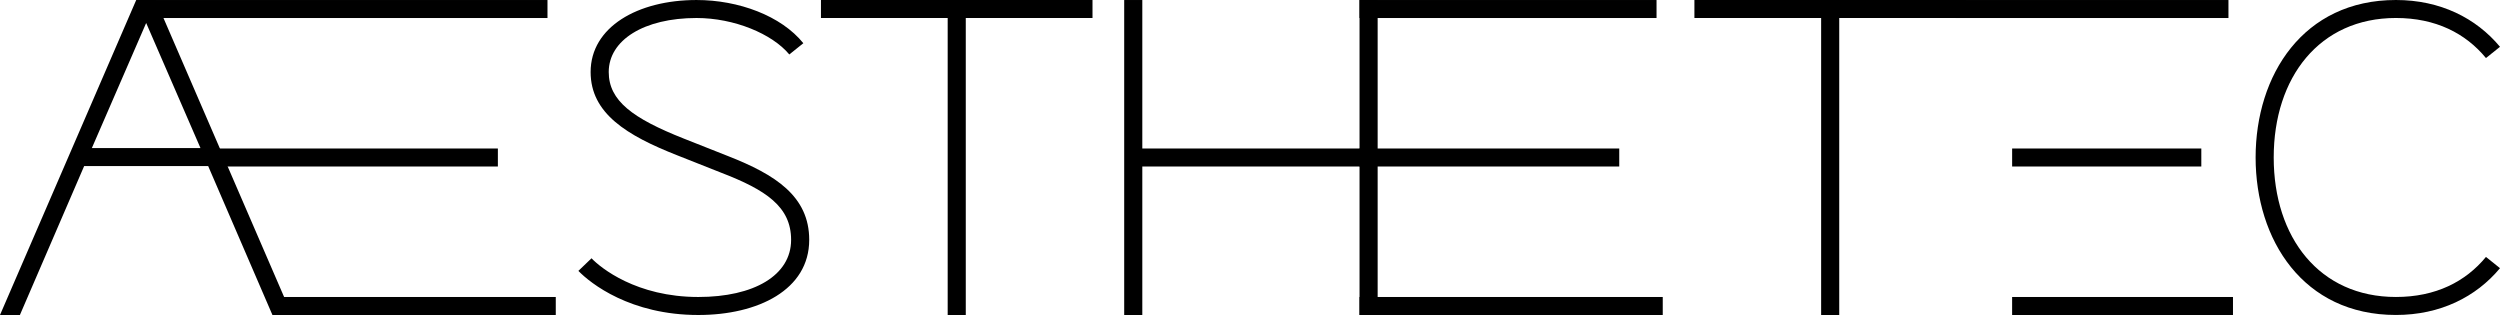 <svg width="500" height="63" viewBox="0 0 500 63" fill="none" xmlns="http://www.w3.org/2000/svg">
<path d="M3.982 62.999H0L27.244 0.002H31.137L58.38 62.999H54.487L41.633 33.21H16.833L3.979 62.999H3.982ZM29.235 4.592L18.372 29.611H40.095L29.232 4.592H29.235Z" fill="black"/>
<path d="M109.497 0.002V3.604H30.433V0.002H109.497ZM99.574 29.7V33.301H42.411V29.7H99.574ZM111.154 59.398V62.999H54.835V59.398H111.154Z" fill="black"/>
<path d="M115.677 54.178L118.302 51.657C120.112 53.548 127.263 59.398 139.665 59.398C150.799 59.398 158.222 55.078 158.222 47.97C158.222 41.309 153.153 37.98 144.281 34.559L135.412 31.049C125.365 27.09 118.124 22.681 118.124 14.402C118.124 5.403 127.537 0.002 139.305 0.002C147.722 0.002 156.231 3.151 160.668 8.643L157.862 10.892C154.421 6.752 146.82 3.601 139.305 3.601C128.805 3.601 121.746 8.01 121.746 14.402C121.746 20.16 126.544 23.672 136.773 27.721L145.641 31.23C155.055 34.92 161.844 39.24 161.844 47.97C161.844 57.96 151.615 62.999 139.668 62.999C126.091 62.999 118.127 56.699 115.68 54.181L115.677 54.178Z" fill="black"/>
<path d="M189.536 63V3.601H164.191V0H218.5V3.601H193.155V63H189.533H189.536Z" fill="black"/>
<path d="M271.908 62.999V33.301H228.462V62.999H224.84V0.002H228.462V29.7H271.908V0.002H275.53V62.999H271.908Z" fill="black"/>
<path d="M331.307 0.002V3.604H271.908L271.908 0.002H331.307ZM323.85 29.7V33.301H271.904V29.7H323.85ZM332.549 59.398V62.999H271.908L271.908 59.398H332.549Z" fill="black"/>
<path d="M364.228 63V3.601H338.883V0H393.192V3.601H367.847V63H364.225H364.228Z" fill="black"/>
<path d="M445.691 0.002V3.604H391.089V0.002H445.691ZM440.263 29.7V33.301H402.427V29.7H440.263ZM446.596 59.398V62.999H402.424V59.398H446.596Z" fill="black"/>
<path d="M451.123 31.5C451.123 15.029 460.625 0 479.182 0C488.051 0 495.202 3.601 500 9.36L497.193 11.609C493.119 6.658 487.146 3.598 479.182 3.598C463.884 3.598 454.742 15.479 454.742 31.497C454.742 47.514 463.884 59.395 479.182 59.395C487.146 59.395 493.122 56.336 497.193 51.385L500 53.634C495.202 59.392 488.051 62.994 479.182 62.994C460.625 62.994 451.123 47.964 451.123 31.494V31.5Z" fill="black"/>
</svg>
